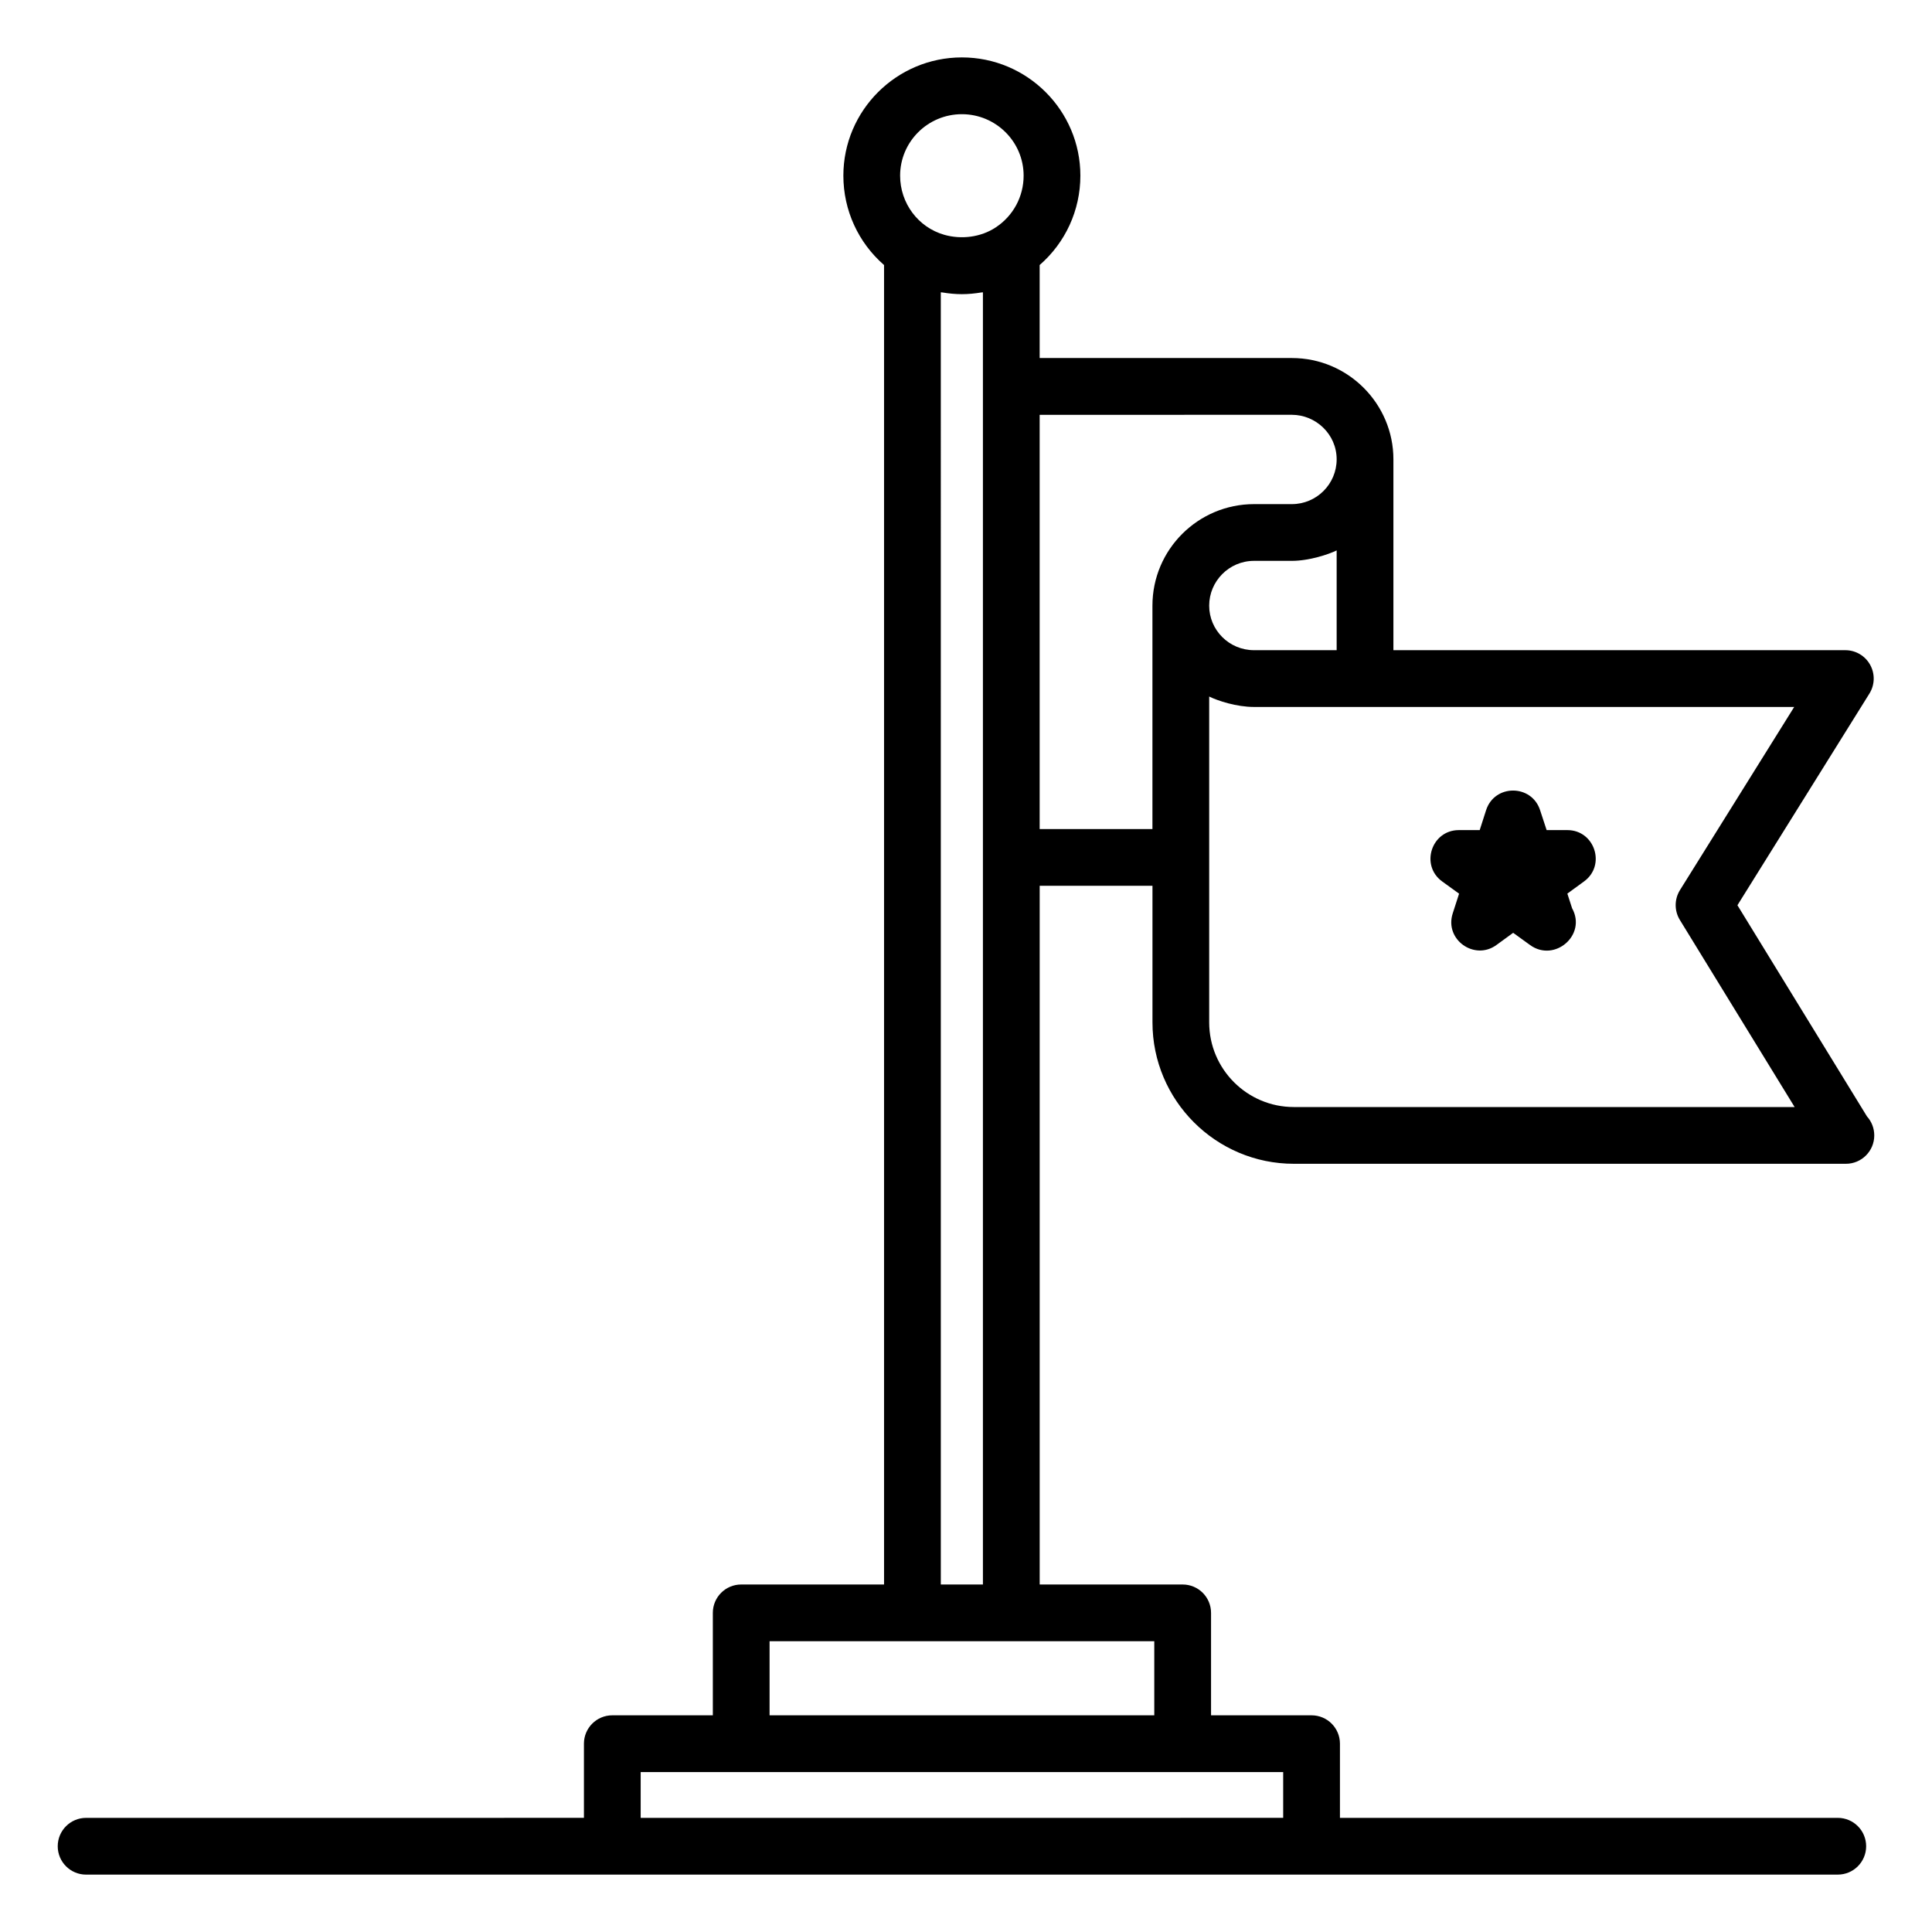 <?xml version="1.0" encoding="UTF-8"?>
<!-- Uploaded to: ICON Repo, www.svgrepo.com, Generator: ICON Repo Mixer Tools -->
<svg fill="#000000" width="800px" height="800px" version="1.1" viewBox="144 144 512 512" xmlns="http://www.w3.org/2000/svg">
 <g>
  <path d="m166.82 640.79h464.21c4.156 0 7.519-3.367 7.519-7.519s-3.363-7.519-7.519-7.519h-131.93v-19.656c0-4.152-3.363-7.519-7.519-7.519h-26.641v-27.148c0-4.152-3.363-7.519-7.519-7.519h-37.891v-185.17h29.887v36.207c0 20.66 16.809 37.469 37.465 37.469h146.15c0.059 0.008 0.117 0.004 0.148 0 4.156 0 7.519-3.367 7.519-7.519 0-1.938-0.734-3.707-1.938-5.043l-34.324-55.957 34.977-56.09c1.445-2.32 1.52-5.238 0.191-7.629-1.32-2.387-3.84-3.871-6.57-3.871l-119.77-0.004v-50.586c0-14.672-11.977-26.836-26.914-26.836h-66.832v-24.648c6.812-5.922 10.789-14.496 10.789-23.688 0-17.273-14.094-31.332-31.406-31.332-17.316 0.008-31.402 14.062-31.402 31.336 0 9.195 3.977 17.773 10.781 23.688v349.67h-37.855c-4.156 0-7.519 3.367-7.519 7.519v27.148h-26.641c-4.156 0-7.519 3.367-7.519 7.519v19.656l-131.93 0.004c-4.156 0-7.519 3.367-7.519 7.519s3.363 7.519 7.519 7.519zm422.39-260.91c-1.504 2.418-1.52 5.481-0.031 7.914l30.414 49.582h-132.72c-12.367 0-22.426-10.059-22.426-22.43v-86.355c2.293 1.133 7.246 2.758 11.875 2.758h143.16zm-112.89-63.574c-6.551 0-11.875-5.293-11.875-11.801 0-6.473 5.273-11.871 11.875-11.871h10.031c4.652 0 9.84-1.762 11.875-2.766v26.438zm10.031-62.379c6.344 0 11.875 5.148 11.875 11.797 0 6.547-5.324 11.875-11.875 11.875h-10.031c-14.762 0-26.914 11.988-26.914 26.91v59.195h-29.887v-109.77zm-87.449-79.664c9.023 0 16.367 7.305 16.367 16.293 0 5.547-2.762 10.668-7.41 13.719-3.926 2.594-9.078 3.246-13.633 1.945-6.902-1.973-11.688-8.359-11.688-15.664 0-8.988 7.336-16.293 16.363-16.293zm-5.582 47.203c0.141 0.023 0.289 0.016 0.43 0.039 1.691 0.277 3.41 0.453 5.152 0.453 1.738 0 3.445-0.176 5.133-0.449 0.148-0.023 0.301-0.012 0.449-0.039v342.44h-11.16zm-45.375 357.48h101.95v19.629h-101.95zm-34.16 34.668h170.27v12.137l-170.27 0.004z"/>
  <path d="m526.2 377.6 4.473 3.234-1.68 5.203c-2.266 6.973 5.777 12.641 11.582 8.395l4.43-3.227 4.488 3.246c6.465 4.68 15.07-2.644 11.125-9.762l-1.254-3.875 4.43-3.231c5.871-4.281 2.824-13.598-4.43-13.598h-5.492l-1.742-5.309c-2.258-6.883-12.062-6.918-14.305 0.047l-1.688 5.262h-5.523c-7.281 0-10.305 9.352-4.414 13.613z"/>
 </g>
</svg>